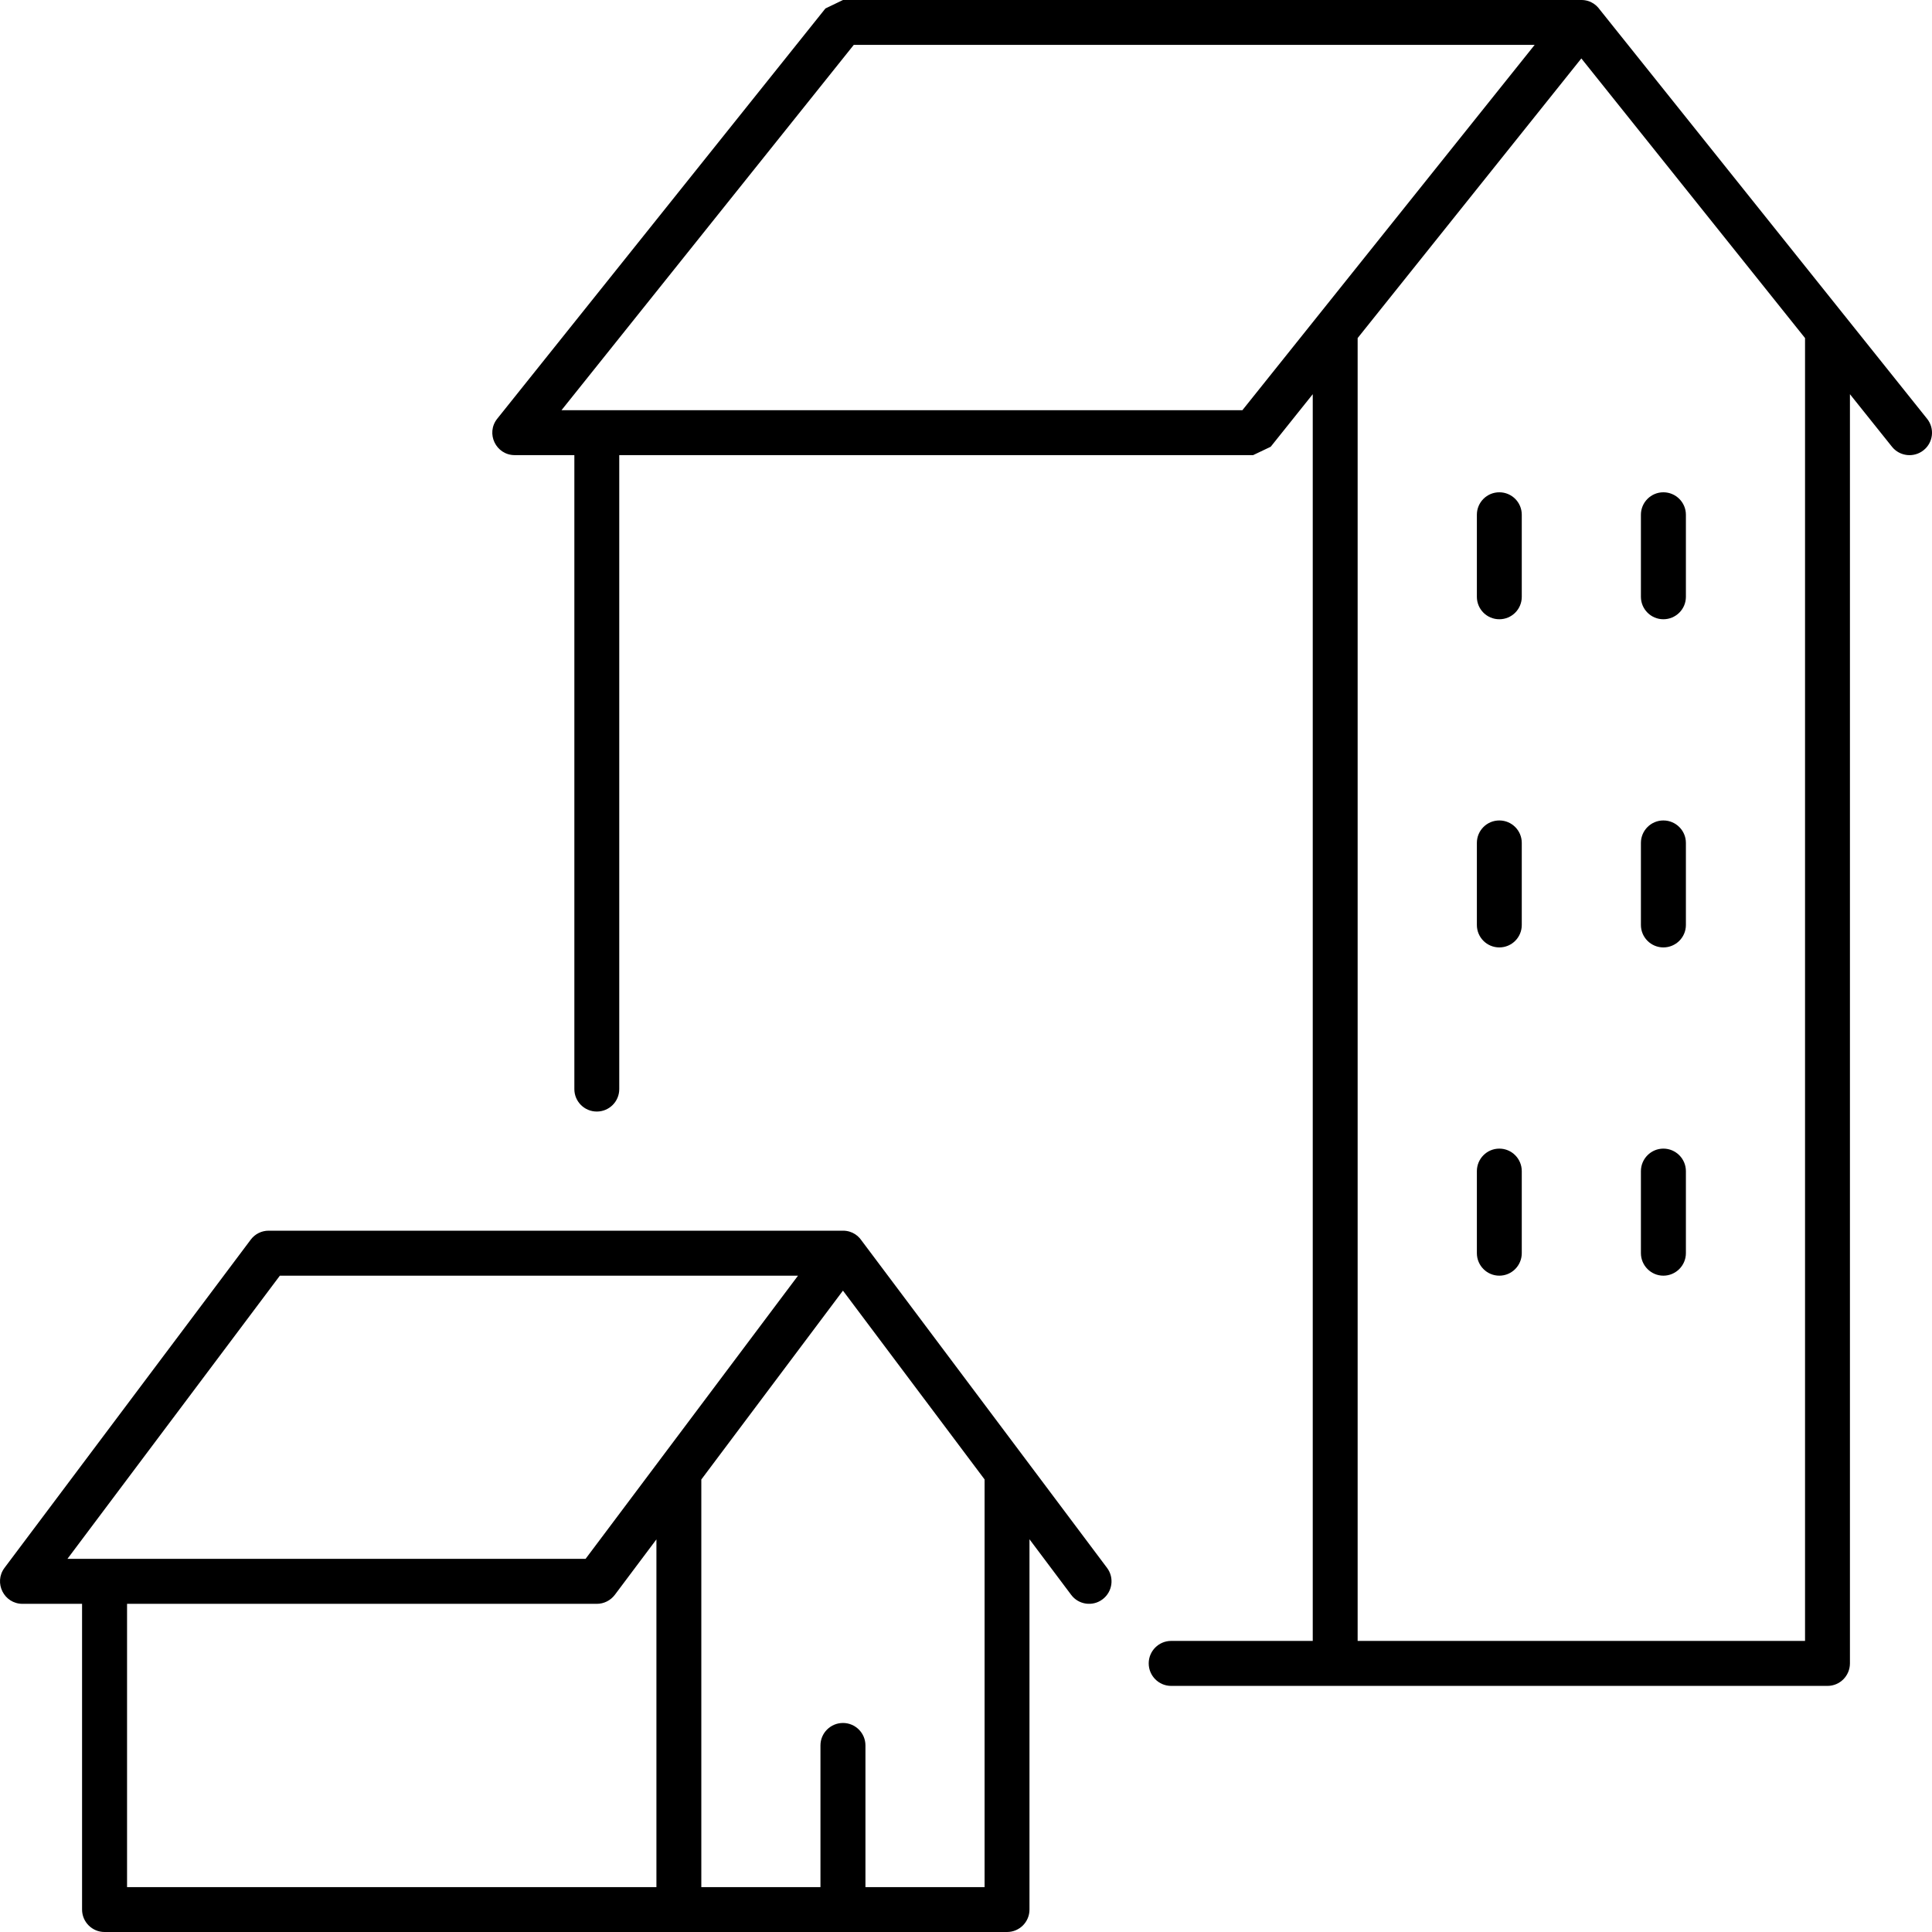 <?xml version="1.0" encoding="UTF-8"?>
<svg width="21px" height="21px" viewBox="0 0 21 21" version="1.1" xmlns="http://www.w3.org/2000/svg" xmlns:xlink="http://www.w3.org/1999/xlink">
    <!-- Generator: Sketch 50.2 (55047) - http://www.bohemiancoding.com/sketch -->
    <title>Icon / village</title>
    <desc>Created with Sketch.</desc>
    <defs></defs>
    <g id="Symbols" stroke="none" stroke-width="1" fill="none" fill-rule="evenodd">
        <g id="Icon-/-village" fill="#000000" fill-rule="nonzero">
            <path d="M9.163,13.377 C9.364,13.377 9.479,13.607 9.358,13.768 L6.683,17.335 C6.636,17.397 6.564,17.433 6.487,17.433 L0.245,17.433 C0.043,17.433 -0.071,17.203 0.049,17.042 L2.725,13.475 C2.771,13.413 2.843,13.377 2.92,13.377 L9.163,13.377 Z M3.042,13.866 L0.733,16.944 L6.365,16.944 L8.674,13.866 L3.042,13.866 Z M12.033,17.042 C12.114,17.15 12.092,17.303 11.984,17.384 C11.877,17.465 11.723,17.443 11.643,17.335 L8.967,13.768 C8.886,13.66 8.908,13.507 9.016,13.426 C9.124,13.345 9.277,13.367 9.358,13.475 L12.033,17.042 Z M17.189,8.99162172e-06 C17.393,8.99162172e-06 17.507,0.237 17.379,0.397 L13.812,4.856 L13.621,4.947 L5.595,4.947 C5.391,4.947 5.277,4.711 5.405,4.551 L8.972,0.092 L9.163,8.99162172e-06 L17.189,8.99162172e-06 Z M16.681,0.488 L9.28,0.488 L6.103,4.459 L13.504,4.459 L16.681,0.488 Z M20.946,4.551 C21.031,4.656 21.014,4.81 20.908,4.894 C20.803,4.978 20.649,4.961 20.565,4.856 L16.998,0.397 C16.914,0.291 16.931,0.138 17.036,0.054 C17.141,-0.031 17.295,-0.014 17.379,0.092 L20.946,4.551 Z M7.135,16 C7.135,15.865 7.244,15.756 7.379,15.756 C7.514,15.756 7.623,15.865 7.623,16 L7.623,20.756 C7.623,20.891 7.514,21 7.379,21 L1.136,21 C1.002,21 0.892,20.891 0.892,20.756 L0.892,17.189 C0.892,17.054 1.002,16.944 1.136,16.944 C1.271,16.944 1.381,17.054 1.381,17.189 L1.381,20.512 L7.135,20.512 L7.135,16 Z M10.702,16 C10.702,15.865 10.811,15.756 10.946,15.756 C11.081,15.756 11.19,15.865 11.19,16 L11.19,20.756 C11.19,20.891 11.081,21 10.946,21 L7.379,21 C7.244,21 7.135,20.891 7.135,20.756 C7.135,20.621 7.244,20.512 7.379,20.512 L10.702,20.512 L10.702,16 Z M8.918,18.972 C8.918,18.837 9.028,18.728 9.163,18.728 C9.297,18.728 9.407,18.837 9.407,18.972 L9.407,20.756 C9.407,20.891 9.297,21 9.163,21 C9.028,21 8.918,20.891 8.918,20.756 L8.918,18.972 Z M19.62,3.588 C19.62,3.454 19.729,3.344 19.864,3.344 C19.999,3.344 20.108,3.454 20.108,3.588 L20.108,18.08 C20.108,18.215 19.999,18.325 19.864,18.325 L14.513,18.325 C14.378,18.325 14.269,18.215 14.269,18.08 C14.269,17.946 14.378,17.836 14.513,17.836 L19.62,17.836 L19.62,3.588 Z M14.269,3.588 C14.269,3.454 14.378,3.344 14.513,3.344 C14.648,3.344 14.757,3.454 14.757,3.588 L14.757,18.08 C14.757,18.215 14.648,18.325 14.513,18.325 L12.73,18.325 C12.595,18.325 12.486,18.215 12.486,18.08 C12.486,17.946 12.595,17.836 12.73,17.836 L14.269,17.836 L14.269,3.588 Z M6.243,4.703 C6.243,4.568 6.352,4.459 6.487,4.459 C6.622,4.459 6.731,4.568 6.731,4.703 L6.731,11.838 C6.731,11.973 6.622,12.082 6.487,12.082 C6.352,12.082 6.243,11.973 6.243,11.838 L6.243,4.703 Z M16.053,5.595 C16.053,5.46 16.162,5.351 16.297,5.351 C16.432,5.351 16.541,5.46 16.541,5.595 L16.541,6.487 C16.541,6.622 16.432,6.731 16.297,6.731 C16.162,6.731 16.053,6.622 16.053,6.487 L16.053,5.595 Z M17.836,5.595 C17.836,5.46 17.946,5.351 18.08,5.351 C18.215,5.351 18.325,5.46 18.325,5.595 L18.325,6.487 C18.325,6.622 18.215,6.731 18.08,6.731 C17.946,6.731 17.836,6.622 17.836,6.487 L17.836,5.595 Z M16.053,9.162 C16.053,9.027 16.162,8.918 16.297,8.918 C16.432,8.918 16.541,9.027 16.541,9.162 L16.541,10.054 C16.541,10.189 16.432,10.298 16.297,10.298 C16.162,10.298 16.053,10.189 16.053,10.054 L16.053,9.162 Z M17.836,9.162 C17.836,9.027 17.946,8.918 18.08,8.918 C18.215,8.918 18.325,9.027 18.325,9.162 L18.325,10.054 C18.325,10.189 18.215,10.298 18.08,10.298 C17.946,10.298 17.836,10.189 17.836,10.054 L17.836,9.162 Z M16.053,12.73 C16.053,12.595 16.162,12.485 16.297,12.485 C16.432,12.485 16.541,12.595 16.541,12.73 L16.541,13.621 C16.541,13.756 16.432,13.866 16.297,13.866 C16.162,13.866 16.053,13.756 16.053,13.621 L16.053,12.73 Z M17.836,12.73 C17.836,12.595 17.946,12.485 18.08,12.485 C18.215,12.485 18.325,12.595 18.325,12.73 L18.325,13.621 C18.325,13.756 18.215,13.866 18.08,13.866 C17.946,13.866 17.836,13.756 17.836,13.621 L17.836,12.73 Z"></path>
        </g>
    </g>
</svg>
